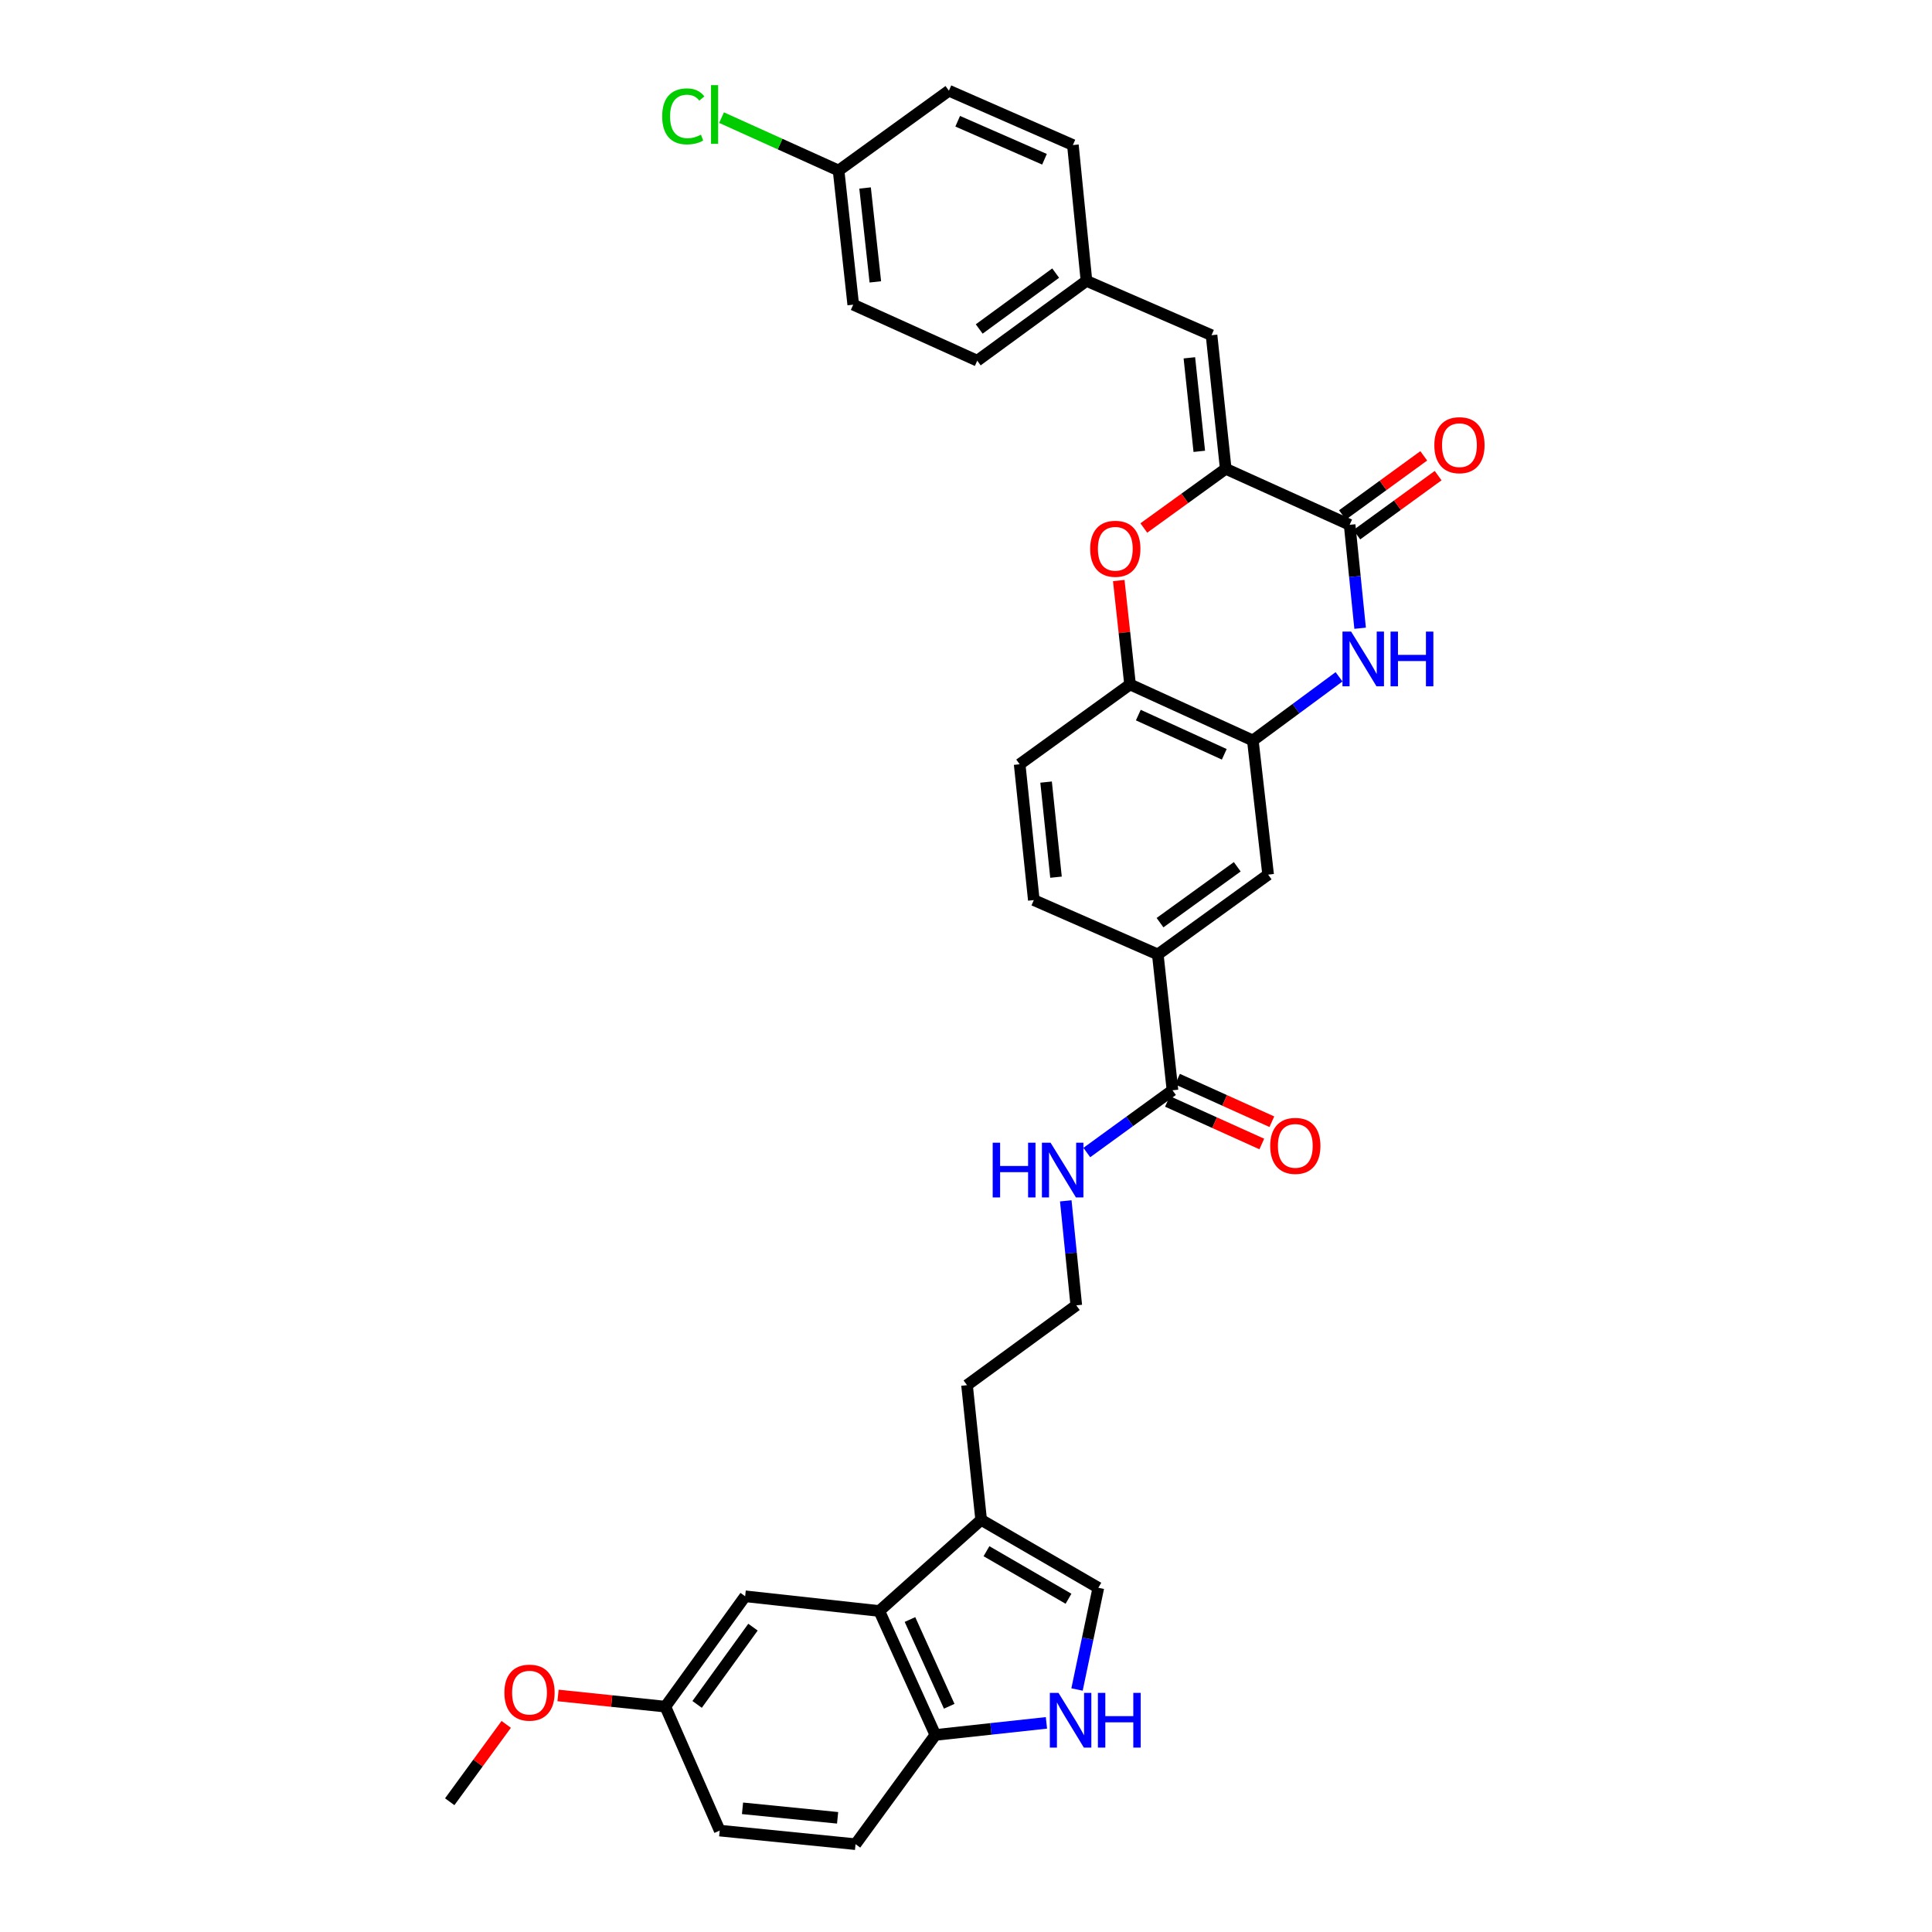 <?xml version='1.0' encoding='iso-8859-1'?>
<svg version='1.1' baseProfile='full'
              xmlns='http://www.w3.org/2000/svg'
                      xmlns:rdkit='http://www.rdkit.org/xml'
                      xmlns:xlink='http://www.w3.org/1999/xlink'
                  xml:space='preserve'
width='1000px' height='1000px' viewBox='0 0 1000 1000'>
<!-- END OF HEADER -->
<rect style='opacity:1.0;fill:#FFFFFF;stroke:none' width='1000' height='1000' x='0' y='0'> </rect>
<path class='bond-0' d='M 634.431,242.649 L 698.57,271.647' style='fill:none;fill-rule:evenodd;stroke:#000000;stroke-width:6px;stroke-linecap:butt;stroke-linejoin:miter;stroke-opacity:1' />
<path class='bond-2' d='M 634.431,242.649 L 613.236,257.969' style='fill:none;fill-rule:evenodd;stroke:#000000;stroke-width:6px;stroke-linecap:butt;stroke-linejoin:miter;stroke-opacity:1' />
<path class='bond-2' d='M 613.236,257.969 L 592.04,273.29' style='fill:none;fill-rule:evenodd;stroke:#FF0000;stroke-width:6px;stroke-linecap:butt;stroke-linejoin:miter;stroke-opacity:1' />
<path class='bond-8' d='M 634.431,242.649 L 627.093,173.498' style='fill:none;fill-rule:evenodd;stroke:#000000;stroke-width:6px;stroke-linecap:butt;stroke-linejoin:miter;stroke-opacity:1' />
<path class='bond-8' d='M 620.75,233.611 L 615.614,185.206' style='fill:none;fill-rule:evenodd;stroke:#000000;stroke-width:6px;stroke-linecap:butt;stroke-linejoin:miter;stroke-opacity:1' />
<path class='bond-1' d='M 698.57,271.647 L 701.282,298.411' style='fill:none;fill-rule:evenodd;stroke:#000000;stroke-width:6px;stroke-linecap:butt;stroke-linejoin:miter;stroke-opacity:1' />
<path class='bond-1' d='M 701.282,298.411 L 703.994,325.175' style='fill:none;fill-rule:evenodd;stroke:#0000FF;stroke-width:6px;stroke-linecap:butt;stroke-linejoin:miter;stroke-opacity:1' />
<path class='bond-14' d='M 702.289,276.764 L 723.329,261.474' style='fill:none;fill-rule:evenodd;stroke:#000000;stroke-width:6px;stroke-linecap:butt;stroke-linejoin:miter;stroke-opacity:1' />
<path class='bond-14' d='M 723.329,261.474 L 744.37,246.183' style='fill:none;fill-rule:evenodd;stroke:#FF0000;stroke-width:6px;stroke-linecap:butt;stroke-linejoin:miter;stroke-opacity:1' />
<path class='bond-14' d='M 694.852,266.53 L 715.892,251.24' style='fill:none;fill-rule:evenodd;stroke:#000000;stroke-width:6px;stroke-linecap:butt;stroke-linejoin:miter;stroke-opacity:1' />
<path class='bond-14' d='M 715.892,251.24 L 736.933,235.949' style='fill:none;fill-rule:evenodd;stroke:#FF0000;stroke-width:6px;stroke-linecap:butt;stroke-linejoin:miter;stroke-opacity:1' />
<path class='bond-34' d='M 693.09,350.321 L 670.778,366.795' style='fill:none;fill-rule:evenodd;stroke:#0000FF;stroke-width:6px;stroke-linecap:butt;stroke-linejoin:miter;stroke-opacity:1' />
<path class='bond-34' d='M 670.778,366.795 L 648.466,383.27' style='fill:none;fill-rule:evenodd;stroke:#000000;stroke-width:6px;stroke-linecap:butt;stroke-linejoin:miter;stroke-opacity:1' />
<path class='bond-6' d='M 579.071,300.489 L 581.991,327.38' style='fill:none;fill-rule:evenodd;stroke:#FF0000;stroke-width:6px;stroke-linecap:butt;stroke-linejoin:miter;stroke-opacity:1' />
<path class='bond-6' d='M 581.991,327.38 L 584.91,354.271' style='fill:none;fill-rule:evenodd;stroke:#000000;stroke-width:6px;stroke-linecap:butt;stroke-linejoin:miter;stroke-opacity:1' />
<path class='bond-3' d='M 648.466,383.27 L 584.91,354.271' style='fill:none;fill-rule:evenodd;stroke:#000000;stroke-width:6px;stroke-linecap:butt;stroke-linejoin:miter;stroke-opacity:1' />
<path class='bond-3' d='M 633.681,390.429 L 589.192,370.13' style='fill:none;fill-rule:evenodd;stroke:#000000;stroke-width:6px;stroke-linecap:butt;stroke-linejoin:miter;stroke-opacity:1' />
<path class='bond-13' d='M 648.466,383.27 L 656.38,452.702' style='fill:none;fill-rule:evenodd;stroke:#000000;stroke-width:6px;stroke-linecap:butt;stroke-linejoin:miter;stroke-opacity:1' />
<path class='bond-4' d='M 557.467,874.481 L 562.983,848.16' style='fill:none;fill-rule:evenodd;stroke:#0000FF;stroke-width:6px;stroke-linecap:butt;stroke-linejoin:miter;stroke-opacity:1' />
<path class='bond-4' d='M 562.983,848.16 L 568.499,821.838' style='fill:none;fill-rule:evenodd;stroke:#000000;stroke-width:6px;stroke-linecap:butt;stroke-linejoin:miter;stroke-opacity:1' />
<path class='bond-37' d='M 541.633,891.751 L 512.886,894.877' style='fill:none;fill-rule:evenodd;stroke:#0000FF;stroke-width:6px;stroke-linecap:butt;stroke-linejoin:miter;stroke-opacity:1' />
<path class='bond-37' d='M 512.886,894.877 L 484.139,898.003' style='fill:none;fill-rule:evenodd;stroke:#000000;stroke-width:6px;stroke-linecap:butt;stroke-linejoin:miter;stroke-opacity:1' />
<path class='bond-5' d='M 455.12,833.85 L 507.845,786.683' style='fill:none;fill-rule:evenodd;stroke:#000000;stroke-width:6px;stroke-linecap:butt;stroke-linejoin:miter;stroke-opacity:1' />
<path class='bond-12' d='M 455.12,833.85 L 484.139,898.003' style='fill:none;fill-rule:evenodd;stroke:#000000;stroke-width:6px;stroke-linecap:butt;stroke-linejoin:miter;stroke-opacity:1' />
<path class='bond-12' d='M 470.999,838.259 L 491.313,883.166' style='fill:none;fill-rule:evenodd;stroke:#000000;stroke-width:6px;stroke-linecap:butt;stroke-linejoin:miter;stroke-opacity:1' />
<path class='bond-15' d='M 455.12,833.85 L 385.688,826.231' style='fill:none;fill-rule:evenodd;stroke:#000000;stroke-width:6px;stroke-linecap:butt;stroke-linejoin:miter;stroke-opacity:1' />
<path class='bond-17' d='M 584.91,354.271 L 527.77,395.576' style='fill:none;fill-rule:evenodd;stroke:#000000;stroke-width:6px;stroke-linecap:butt;stroke-linejoin:miter;stroke-opacity:1' />
<path class='bond-7' d='M 568.499,821.838 L 507.845,786.683' style='fill:none;fill-rule:evenodd;stroke:#000000;stroke-width:6px;stroke-linecap:butt;stroke-linejoin:miter;stroke-opacity:1' />
<path class='bond-7' d='M 553.057,827.51 L 510.599,802.902' style='fill:none;fill-rule:evenodd;stroke:#000000;stroke-width:6px;stroke-linecap:butt;stroke-linejoin:miter;stroke-opacity:1' />
<path class='bond-20' d='M 627.093,173.498 L 562.356,145.378' style='fill:none;fill-rule:evenodd;stroke:#000000;stroke-width:6px;stroke-linecap:butt;stroke-linejoin:miter;stroke-opacity:1' />
<path class='bond-9' d='M 507.845,786.683 L 500.529,716.956' style='fill:none;fill-rule:evenodd;stroke:#000000;stroke-width:6px;stroke-linecap:butt;stroke-linejoin:miter;stroke-opacity:1' />
<path class='bond-10' d='M 606.873,564.324 L 599.276,494.014' style='fill:none;fill-rule:evenodd;stroke:#000000;stroke-width:6px;stroke-linecap:butt;stroke-linejoin:miter;stroke-opacity:1' />
<path class='bond-16' d='M 604.271,570.089 L 628.688,581.11' style='fill:none;fill-rule:evenodd;stroke:#000000;stroke-width:6px;stroke-linecap:butt;stroke-linejoin:miter;stroke-opacity:1' />
<path class='bond-16' d='M 628.688,581.11 L 653.104,592.131' style='fill:none;fill-rule:evenodd;stroke:#FF0000;stroke-width:6px;stroke-linecap:butt;stroke-linejoin:miter;stroke-opacity:1' />
<path class='bond-16' d='M 609.475,558.559 L 633.892,569.579' style='fill:none;fill-rule:evenodd;stroke:#000000;stroke-width:6px;stroke-linecap:butt;stroke-linejoin:miter;stroke-opacity:1' />
<path class='bond-16' d='M 633.892,569.579 L 658.309,580.6' style='fill:none;fill-rule:evenodd;stroke:#FF0000;stroke-width:6px;stroke-linecap:butt;stroke-linejoin:miter;stroke-opacity:1' />
<path class='bond-19' d='M 606.873,564.324 L 584.703,580.436' style='fill:none;fill-rule:evenodd;stroke:#000000;stroke-width:6px;stroke-linecap:butt;stroke-linejoin:miter;stroke-opacity:1' />
<path class='bond-19' d='M 584.703,580.436 L 562.532,596.547' style='fill:none;fill-rule:evenodd;stroke:#0000FF;stroke-width:6px;stroke-linecap:butt;stroke-linejoin:miter;stroke-opacity:1' />
<path class='bond-11' d='M 599.276,494.014 L 535.101,465.887' style='fill:none;fill-rule:evenodd;stroke:#000000;stroke-width:6px;stroke-linecap:butt;stroke-linejoin:miter;stroke-opacity:1' />
<path class='bond-36' d='M 599.276,494.014 L 656.38,452.702' style='fill:none;fill-rule:evenodd;stroke:#000000;stroke-width:6px;stroke-linecap:butt;stroke-linejoin:miter;stroke-opacity:1' />
<path class='bond-36' d='M 600.426,477.567 L 640.399,448.649' style='fill:none;fill-rule:evenodd;stroke:#000000;stroke-width:6px;stroke-linecap:butt;stroke-linejoin:miter;stroke-opacity:1' />
<path class='bond-21' d='M 484.139,898.003 L 442.827,954.545' style='fill:none;fill-rule:evenodd;stroke:#000000;stroke-width:6px;stroke-linecap:butt;stroke-linejoin:miter;stroke-opacity:1' />
<path class='bond-22' d='M 385.688,826.231 L 344.383,883.356' style='fill:none;fill-rule:evenodd;stroke:#000000;stroke-width:6px;stroke-linecap:butt;stroke-linejoin:miter;stroke-opacity:1' />
<path class='bond-22' d='M 389.744,842.212 L 360.83,882.2' style='fill:none;fill-rule:evenodd;stroke:#000000;stroke-width:6px;stroke-linecap:butt;stroke-linejoin:miter;stroke-opacity:1' />
<path class='bond-18' d='M 527.77,395.576 L 535.101,465.887' style='fill:none;fill-rule:evenodd;stroke:#000000;stroke-width:6px;stroke-linecap:butt;stroke-linejoin:miter;stroke-opacity:1' />
<path class='bond-18' d='M 541.453,404.811 L 546.584,454.028' style='fill:none;fill-rule:evenodd;stroke:#000000;stroke-width:6px;stroke-linecap:butt;stroke-linejoin:miter;stroke-opacity:1' />
<path class='bond-30' d='M 551.639,621.548 L 554.362,648.596' style='fill:none;fill-rule:evenodd;stroke:#0000FF;stroke-width:6px;stroke-linecap:butt;stroke-linejoin:miter;stroke-opacity:1' />
<path class='bond-30' d='M 554.362,648.596 L 557.085,675.644' style='fill:none;fill-rule:evenodd;stroke:#000000;stroke-width:6px;stroke-linecap:butt;stroke-linejoin:miter;stroke-opacity:1' />
<path class='bond-26' d='M 562.356,145.378 L 555.328,75.068' style='fill:none;fill-rule:evenodd;stroke:#000000;stroke-width:6px;stroke-linecap:butt;stroke-linejoin:miter;stroke-opacity:1' />
<path class='bond-27' d='M 562.356,145.378 L 505.821,186.69' style='fill:none;fill-rule:evenodd;stroke:#000000;stroke-width:6px;stroke-linecap:butt;stroke-linejoin:miter;stroke-opacity:1' />
<path class='bond-27' d='M 546.412,141.361 L 506.837,170.279' style='fill:none;fill-rule:evenodd;stroke:#000000;stroke-width:6px;stroke-linecap:butt;stroke-linejoin:miter;stroke-opacity:1' />
<path class='bond-38' d='M 442.827,954.545 L 372.517,947.51' style='fill:none;fill-rule:evenodd;stroke:#000000;stroke-width:6px;stroke-linecap:butt;stroke-linejoin:miter;stroke-opacity:1' />
<path class='bond-38' d='M 433.54,940.902 L 384.323,935.978' style='fill:none;fill-rule:evenodd;stroke:#000000;stroke-width:6px;stroke-linecap:butt;stroke-linejoin:miter;stroke-opacity:1' />
<path class='bond-24' d='M 344.383,883.356 L 372.517,947.51' style='fill:none;fill-rule:evenodd;stroke:#000000;stroke-width:6px;stroke-linecap:butt;stroke-linejoin:miter;stroke-opacity:1' />
<path class='bond-32' d='M 344.383,883.356 L 316.611,880.461' style='fill:none;fill-rule:evenodd;stroke:#000000;stroke-width:6px;stroke-linecap:butt;stroke-linejoin:miter;stroke-opacity:1' />
<path class='bond-32' d='M 316.611,880.461 L 288.84,877.566' style='fill:none;fill-rule:evenodd;stroke:#FF0000;stroke-width:6px;stroke-linecap:butt;stroke-linejoin:miter;stroke-opacity:1' />
<path class='bond-23' d='M 434.049,88.26 L 441.632,157.692' style='fill:none;fill-rule:evenodd;stroke:#000000;stroke-width:6px;stroke-linecap:butt;stroke-linejoin:miter;stroke-opacity:1' />
<path class='bond-23' d='M 447.762,97.301 L 453.071,145.903' style='fill:none;fill-rule:evenodd;stroke:#000000;stroke-width:6px;stroke-linecap:butt;stroke-linejoin:miter;stroke-opacity:1' />
<path class='bond-25' d='M 434.049,88.26 L 403.758,74.571' style='fill:none;fill-rule:evenodd;stroke:#000000;stroke-width:6px;stroke-linecap:butt;stroke-linejoin:miter;stroke-opacity:1' />
<path class='bond-25' d='M 403.758,74.571 L 373.468,60.882' style='fill:none;fill-rule:evenodd;stroke:#00CC00;stroke-width:6px;stroke-linecap:butt;stroke-linejoin:miter;stroke-opacity:1' />
<path class='bond-35' d='M 434.049,88.26 L 491.153,46.948' style='fill:none;fill-rule:evenodd;stroke:#000000;stroke-width:6px;stroke-linecap:butt;stroke-linejoin:miter;stroke-opacity:1' />
<path class='bond-29' d='M 555.328,75.068 L 491.153,46.948' style='fill:none;fill-rule:evenodd;stroke:#000000;stroke-width:6px;stroke-linecap:butt;stroke-linejoin:miter;stroke-opacity:1' />
<path class='bond-29' d='M 540.625,82.437 L 495.702,62.753' style='fill:none;fill-rule:evenodd;stroke:#000000;stroke-width:6px;stroke-linecap:butt;stroke-linejoin:miter;stroke-opacity:1' />
<path class='bond-28' d='M 505.821,186.69 L 441.632,157.692' style='fill:none;fill-rule:evenodd;stroke:#000000;stroke-width:6px;stroke-linecap:butt;stroke-linejoin:miter;stroke-opacity:1' />
<path class='bond-31' d='M 557.085,675.644 L 500.529,716.956' style='fill:none;fill-rule:evenodd;stroke:#000000;stroke-width:6px;stroke-linecap:butt;stroke-linejoin:miter;stroke-opacity:1' />
<path class='bond-33' d='M 262.015,892.537 L 247.394,912.556' style='fill:none;fill-rule:evenodd;stroke:#FF0000;stroke-width:6px;stroke-linecap:butt;stroke-linejoin:miter;stroke-opacity:1' />
<path class='bond-33' d='M 247.394,912.556 L 232.774,932.575' style='fill:none;fill-rule:evenodd;stroke:#000000;stroke-width:6px;stroke-linecap:butt;stroke-linejoin:miter;stroke-opacity:1' />
<path  class='atom-2' d='M 699.346 326.919
L 708.626 341.919
Q 709.546 343.399, 711.026 346.079
Q 712.506 348.759, 712.586 348.919
L 712.586 326.919
L 716.346 326.919
L 716.346 355.239
L 712.466 355.239
L 702.506 338.839
Q 701.346 336.919, 700.106 334.719
Q 698.906 332.519, 698.546 331.839
L 698.546 355.239
L 694.866 355.239
L 694.866 326.919
L 699.346 326.919
' fill='#0000FF'/>
<path  class='atom-2' d='M 719.746 326.919
L 723.586 326.919
L 723.586 338.959
L 738.066 338.959
L 738.066 326.919
L 741.906 326.919
L 741.906 355.239
L 738.066 355.239
L 738.066 342.159
L 723.586 342.159
L 723.586 355.239
L 719.746 355.239
L 719.746 326.919
' fill='#0000FF'/>
<path  class='atom-3' d='M 564.277 284.041
Q 564.277 277.241, 567.637 273.441
Q 570.997 269.641, 577.277 269.641
Q 583.557 269.641, 586.917 273.441
Q 590.277 277.241, 590.277 284.041
Q 590.277 290.921, 586.877 294.841
Q 583.477 298.721, 577.277 298.721
Q 571.037 298.721, 567.637 294.841
Q 564.277 290.961, 564.277 284.041
M 577.277 295.521
Q 581.597 295.521, 583.917 292.641
Q 586.277 289.721, 586.277 284.041
Q 586.277 278.481, 583.917 275.681
Q 581.597 272.841, 577.277 272.841
Q 572.957 272.841, 570.597 275.641
Q 568.277 278.441, 568.277 284.041
Q 568.277 289.761, 570.597 292.641
Q 572.957 295.521, 577.277 295.521
' fill='#FF0000'/>
<path  class='atom-5' d='M 547.873 876.232
L 557.153 891.232
Q 558.073 892.712, 559.553 895.392
Q 561.033 898.072, 561.113 898.232
L 561.113 876.232
L 564.873 876.232
L 564.873 904.552
L 560.993 904.552
L 551.033 888.152
Q 549.873 886.232, 548.633 884.032
Q 547.433 881.832, 547.073 881.152
L 547.073 904.552
L 543.393 904.552
L 543.393 876.232
L 547.873 876.232
' fill='#0000FF'/>
<path  class='atom-5' d='M 568.273 876.232
L 572.113 876.232
L 572.113 888.272
L 586.593 888.272
L 586.593 876.232
L 590.433 876.232
L 590.433 904.552
L 586.593 904.552
L 586.593 891.472
L 572.113 891.472
L 572.113 904.552
L 568.273 904.552
L 568.273 876.232
' fill='#0000FF'/>
<path  class='atom-15' d='M 742.408 230.422
Q 742.408 223.622, 745.768 219.822
Q 749.128 216.022, 755.408 216.022
Q 761.688 216.022, 765.048 219.822
Q 768.408 223.622, 768.408 230.422
Q 768.408 237.302, 765.008 241.222
Q 761.608 245.102, 755.408 245.102
Q 749.168 245.102, 745.768 241.222
Q 742.408 237.342, 742.408 230.422
M 755.408 241.902
Q 759.728 241.902, 762.048 239.022
Q 764.408 236.102, 764.408 230.422
Q 764.408 224.862, 762.048 222.062
Q 759.728 219.222, 755.408 219.222
Q 751.088 219.222, 748.728 222.022
Q 746.408 224.822, 746.408 230.422
Q 746.408 236.142, 748.728 239.022
Q 751.088 241.902, 755.408 241.902
' fill='#FF0000'/>
<path  class='atom-17' d='M 657.45 593.1
Q 657.45 586.3, 660.81 582.5
Q 664.17 578.7, 670.45 578.7
Q 676.73 578.7, 680.09 582.5
Q 683.45 586.3, 683.45 593.1
Q 683.45 599.98, 680.05 603.9
Q 676.65 607.78, 670.45 607.78
Q 664.21 607.78, 660.81 603.9
Q 657.45 600.02, 657.45 593.1
M 670.45 604.58
Q 674.77 604.58, 677.09 601.7
Q 679.45 598.78, 679.45 593.1
Q 679.45 587.54, 677.09 584.74
Q 674.77 581.9, 670.45 581.9
Q 666.13 581.9, 663.77 584.7
Q 661.45 587.5, 661.45 593.1
Q 661.45 598.82, 663.77 601.7
Q 666.13 604.58, 670.45 604.58
' fill='#FF0000'/>
<path  class='atom-20' d='M 513.816 591.469
L 517.656 591.469
L 517.656 603.509
L 532.136 603.509
L 532.136 591.469
L 535.976 591.469
L 535.976 619.789
L 532.136 619.789
L 532.136 606.709
L 517.656 606.709
L 517.656 619.789
L 513.816 619.789
L 513.816 591.469
' fill='#0000FF'/>
<path  class='atom-20' d='M 543.776 591.469
L 553.056 606.469
Q 553.976 607.949, 555.456 610.629
Q 556.936 613.309, 557.016 613.469
L 557.016 591.469
L 560.776 591.469
L 560.776 619.789
L 556.896 619.789
L 546.936 603.389
Q 545.776 601.469, 544.536 599.269
Q 543.336 597.069, 542.976 596.389
L 542.976 619.789
L 539.296 619.789
L 539.296 591.469
L 543.776 591.469
' fill='#0000FF'/>
<path  class='atom-26' d='M 342.747 60.234
Q 342.747 53.194, 346.027 49.514
Q 349.347 45.794, 355.627 45.794
Q 361.467 45.794, 364.587 49.914
L 361.947 52.074
Q 359.667 49.074, 355.627 49.074
Q 351.347 49.074, 349.067 51.954
Q 346.827 54.794, 346.827 60.234
Q 346.827 65.834, 349.147 68.714
Q 351.507 71.594, 356.067 71.594
Q 359.187 71.594, 362.827 69.714
L 363.947 72.714
Q 362.467 73.674, 360.227 74.234
Q 357.987 74.794, 355.507 74.794
Q 349.347 74.794, 346.027 71.034
Q 342.747 67.274, 342.747 60.234
' fill='#00CC00'/>
<path  class='atom-26' d='M 368.027 44.074
L 371.707 44.074
L 371.707 74.434
L 368.027 74.434
L 368.027 44.074
' fill='#00CC00'/>
<path  class='atom-33' d='M 261.072 876.106
Q 261.072 869.306, 264.432 865.506
Q 267.792 861.706, 274.072 861.706
Q 280.352 861.706, 283.712 865.506
Q 287.072 869.306, 287.072 876.106
Q 287.072 882.986, 283.672 886.906
Q 280.272 890.786, 274.072 890.786
Q 267.832 890.786, 264.432 886.906
Q 261.072 883.026, 261.072 876.106
M 274.072 887.586
Q 278.392 887.586, 280.712 884.706
Q 283.072 881.786, 283.072 876.106
Q 283.072 870.546, 280.712 867.746
Q 278.392 864.906, 274.072 864.906
Q 269.752 864.906, 267.392 867.706
Q 265.072 870.506, 265.072 876.106
Q 265.072 881.826, 267.392 884.706
Q 269.752 887.586, 274.072 887.586
' fill='#FF0000'/>
</svg>
